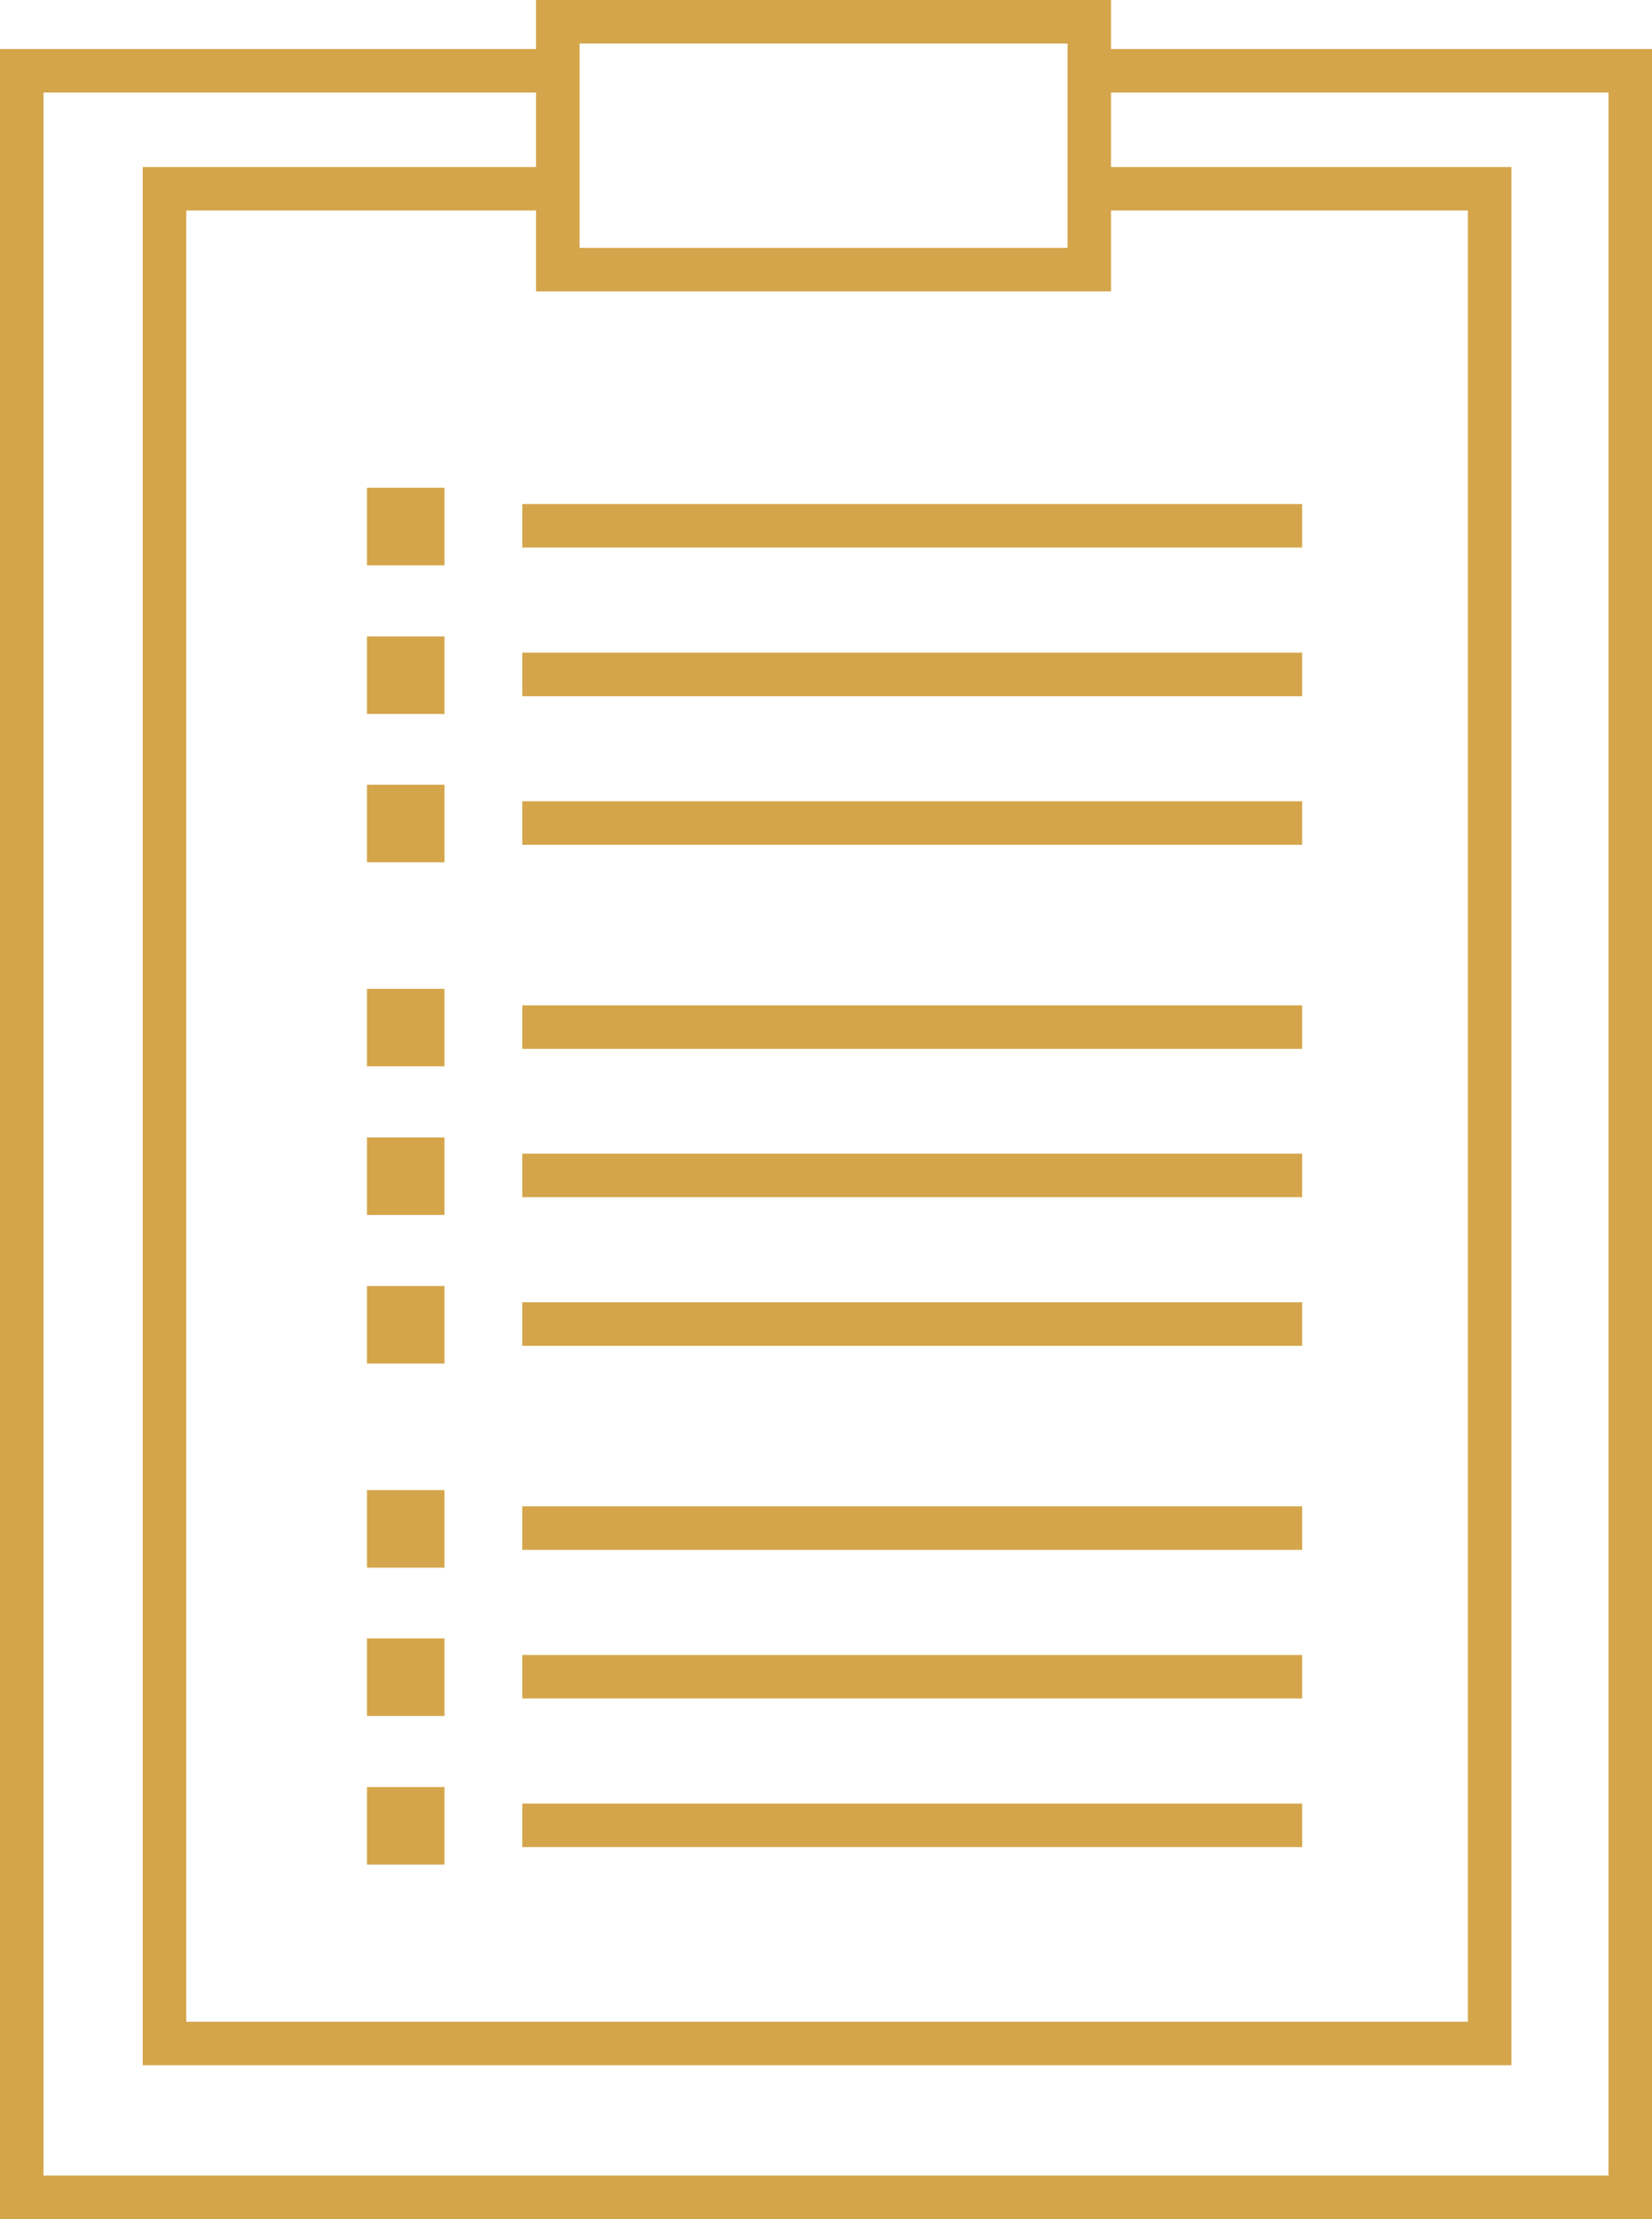 <svg xmlns="http://www.w3.org/2000/svg" viewBox="0 0 53.93 72.42"><defs><style>.cls-1{fill:#d4a54a;}.cls-2{fill:none;stroke:#d4a54a;stroke-miterlimit:10;stroke-width:1.42px;}</style></defs><g id="レイヤー_2" data-name="レイヤー 2"><g id="レイヤー_1-2" data-name="レイヤー 1"><rect class="cls-1" x="11.98" y="58.32" width="2.53" height="2.53"/><line class="cls-2" x1="17.05" y1="59.57" x2="42.51" y2="59.57"/><rect class="cls-1" x="11.98" y="53.47" width="2.53" height="2.53"/><line class="cls-2" x1="17.05" y1="54.72" x2="42.51" y2="54.72"/><rect class="cls-1" x="11.98" y="48.63" width="2.53" height="2.53"/><line class="cls-2" x1="17.05" y1="49.87" x2="42.51" y2="49.87"/><rect class="cls-1" x="11.98" y="41.97" width="2.53" height="2.53"/><line class="cls-2" x1="17.05" y1="43.21" x2="42.51" y2="43.21"/><rect class="cls-1" x="11.98" y="37.12" width="2.53" height="2.53"/><line class="cls-2" x1="17.05" y1="38.36" x2="42.51" y2="38.36"/><rect class="cls-1" x="11.98" y="32.27" width="2.53" height="2.53"/><line class="cls-2" x1="17.05" y1="33.52" x2="42.51" y2="33.52"/><rect class="cls-1" x="11.98" y="25.61" width="2.53" height="2.53"/><line class="cls-2" x1="17.05" y1="26.86" x2="42.51" y2="26.86"/><rect class="cls-1" x="11.98" y="20.77" width="2.53" height="2.53"/><line class="cls-2" x1="17.05" y1="22.01" x2="42.51" y2="22.01"/><rect class="cls-1" x="11.98" y="15.92" width="2.53" height="2.53"/><polyline class="cls-2" points="35.87 2.31 53.22 2.31 53.22 71.71 0.71 71.71 0.71 2.31 18.01 2.31"/><rect class="cls-2" x="18.21" y="0.71" width="17.35" height="8.09"/><polyline class="cls-2" points="35.75 6.16 48.63 6.16 48.63 66.69 5.37 66.69 5.37 6.16 18.13 6.16"/><line class="cls-2" x1="17.05" y1="17.16" x2="42.51" y2="17.16"/></g></g></svg>